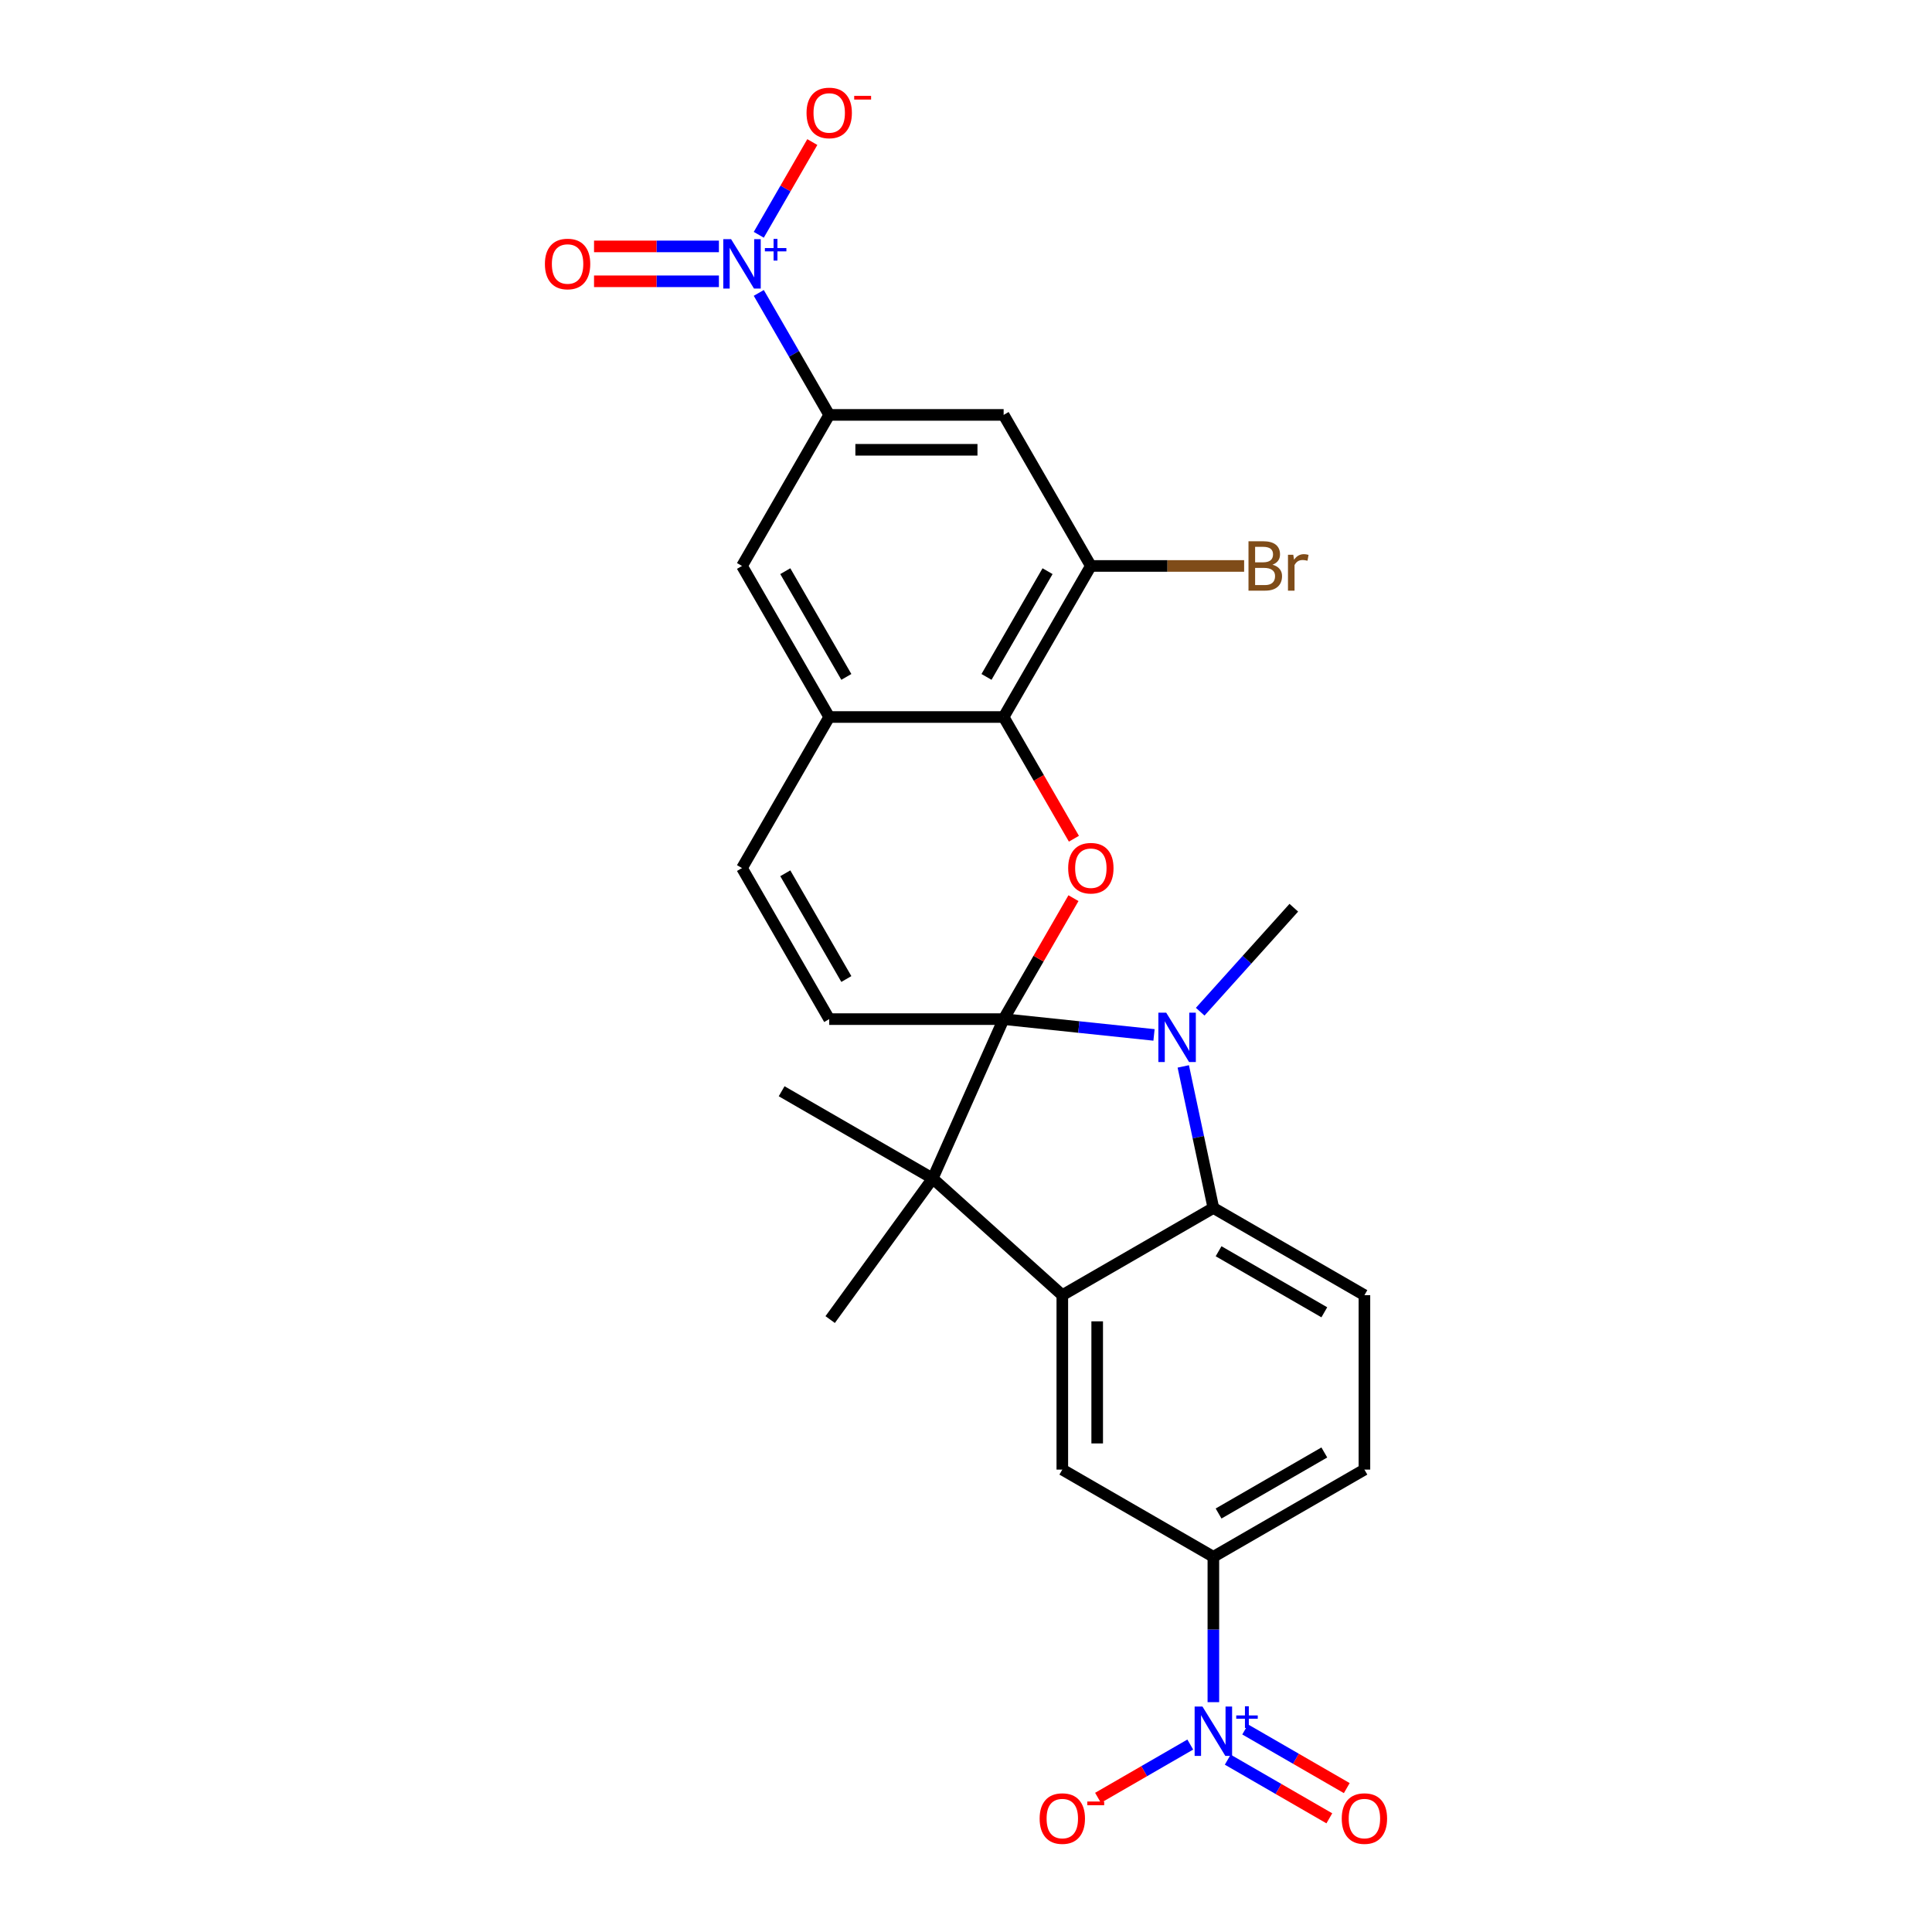 <?xml version='1.0' encoding='iso-8859-1'?>
<svg version='1.1' baseProfile='full'
              xmlns='http://www.w3.org/2000/svg'
                      xmlns:rdkit='http://www.rdkit.org/xml'
                      xmlns:xlink='http://www.w3.org/1999/xlink'
                  xml:space='preserve'
width='1000px' height='1000px' viewBox='0 0 1000 1000'>
<!-- END OF HEADER -->
<rect style='opacity:1.0;fill:#FFFFFF;stroke:none' width='1000' height='1000' x='0' y='0'> </rect>
<path class='bond-0' d='M 519.48,527.494 L 558.396,531.584' style='fill:none;fill-rule:evenodd;stroke:#000000;stroke-width:6px;stroke-linecap:butt;stroke-linejoin:miter;stroke-opacity:1' />
<path class='bond-0' d='M 558.396,531.584 L 597.313,535.674' style='fill:none;fill-rule:evenodd;stroke:#0000FF;stroke-width:6px;stroke-linecap:butt;stroke-linejoin:miter;stroke-opacity:1' />
<path class='bond-1' d='M 519.48,527.494 L 482.759,609.969' style='fill:none;fill-rule:evenodd;stroke:#000000;stroke-width:6px;stroke-linecap:butt;stroke-linejoin:miter;stroke-opacity:1' />
<path class='bond-3' d='M 519.48,527.494 L 537.552,496.192' style='fill:none;fill-rule:evenodd;stroke:#000000;stroke-width:6px;stroke-linecap:butt;stroke-linejoin:miter;stroke-opacity:1' />
<path class='bond-3' d='M 537.552,496.192 L 555.624,464.891' style='fill:none;fill-rule:evenodd;stroke:#FF0000;stroke-width:6px;stroke-linecap:butt;stroke-linejoin:miter;stroke-opacity:1' />
<path class='bond-7' d='M 519.48,527.494 L 429.199,527.494' style='fill:none;fill-rule:evenodd;stroke:#000000;stroke-width:6px;stroke-linecap:butt;stroke-linejoin:miter;stroke-opacity:1' />
<path class='bond-4' d='M 612.463,551.971 L 620.249,588.605' style='fill:none;fill-rule:evenodd;stroke:#0000FF;stroke-width:6px;stroke-linecap:butt;stroke-linejoin:miter;stroke-opacity:1' />
<path class='bond-4' d='M 620.249,588.605 L 628.036,625.238' style='fill:none;fill-rule:evenodd;stroke:#000000;stroke-width:6px;stroke-linecap:butt;stroke-linejoin:miter;stroke-opacity:1' />
<path class='bond-24' d='M 621.219,523.655 L 645.447,496.747' style='fill:none;fill-rule:evenodd;stroke:#0000FF;stroke-width:6px;stroke-linecap:butt;stroke-linejoin:miter;stroke-opacity:1' />
<path class='bond-24' d='M 645.447,496.747 L 669.675,469.839' style='fill:none;fill-rule:evenodd;stroke:#000000;stroke-width:6px;stroke-linecap:butt;stroke-linejoin:miter;stroke-opacity:1' />
<path class='bond-2' d='M 482.759,609.969 L 549.851,670.379' style='fill:none;fill-rule:evenodd;stroke:#000000;stroke-width:6px;stroke-linecap:butt;stroke-linejoin:miter;stroke-opacity:1' />
<path class='bond-25' d='M 482.759,609.969 L 429.694,683.008' style='fill:none;fill-rule:evenodd;stroke:#000000;stroke-width:6px;stroke-linecap:butt;stroke-linejoin:miter;stroke-opacity:1' />
<path class='bond-26' d='M 482.759,609.969 L 404.574,564.829' style='fill:none;fill-rule:evenodd;stroke:#000000;stroke-width:6px;stroke-linecap:butt;stroke-linejoin:miter;stroke-opacity:1' />
<path class='bond-11' d='M 549.851,670.379 L 549.851,760.659' style='fill:none;fill-rule:evenodd;stroke:#000000;stroke-width:6px;stroke-linecap:butt;stroke-linejoin:miter;stroke-opacity:1' />
<path class='bond-11' d='M 567.907,683.921 L 567.907,747.117' style='fill:none;fill-rule:evenodd;stroke:#000000;stroke-width:6px;stroke-linecap:butt;stroke-linejoin:miter;stroke-opacity:1' />
<path class='bond-27' d='M 549.851,670.379 L 628.036,625.238' style='fill:none;fill-rule:evenodd;stroke:#000000;stroke-width:6px;stroke-linecap:butt;stroke-linejoin:miter;stroke-opacity:1' />
<path class='bond-8' d='M 555.853,434.123 L 537.666,402.623' style='fill:none;fill-rule:evenodd;stroke:#FF0000;stroke-width:6px;stroke-linecap:butt;stroke-linejoin:miter;stroke-opacity:1' />
<path class='bond-8' d='M 537.666,402.623 L 519.48,371.123' style='fill:none;fill-rule:evenodd;stroke:#000000;stroke-width:6px;stroke-linecap:butt;stroke-linejoin:miter;stroke-opacity:1' />
<path class='bond-17' d='M 628.036,625.238 L 706.221,670.379' style='fill:none;fill-rule:evenodd;stroke:#000000;stroke-width:6px;stroke-linecap:butt;stroke-linejoin:miter;stroke-opacity:1' />
<path class='bond-17' d='M 630.736,647.646 L 685.466,679.245' style='fill:none;fill-rule:evenodd;stroke:#000000;stroke-width:6px;stroke-linecap:butt;stroke-linejoin:miter;stroke-opacity:1' />
<path class='bond-5' d='M 392.743,151.609 L 410.971,183.181' style='fill:none;fill-rule:evenodd;stroke:#0000FF;stroke-width:6px;stroke-linecap:butt;stroke-linejoin:miter;stroke-opacity:1' />
<path class='bond-5' d='M 410.971,183.181 L 429.199,214.753' style='fill:none;fill-rule:evenodd;stroke:#000000;stroke-width:6px;stroke-linecap:butt;stroke-linejoin:miter;stroke-opacity:1' />
<path class='bond-18' d='M 392.743,121.527 L 406.598,97.529' style='fill:none;fill-rule:evenodd;stroke:#0000FF;stroke-width:6px;stroke-linecap:butt;stroke-linejoin:miter;stroke-opacity:1' />
<path class='bond-18' d='M 406.598,97.529 L 420.454,73.531' style='fill:none;fill-rule:evenodd;stroke:#FF0000;stroke-width:6px;stroke-linecap:butt;stroke-linejoin:miter;stroke-opacity:1' />
<path class='bond-20' d='M 372.106,127.54 L 339.79,127.54' style='fill:none;fill-rule:evenodd;stroke:#0000FF;stroke-width:6px;stroke-linecap:butt;stroke-linejoin:miter;stroke-opacity:1' />
<path class='bond-20' d='M 339.79,127.54 L 307.473,127.54' style='fill:none;fill-rule:evenodd;stroke:#FF0000;stroke-width:6px;stroke-linecap:butt;stroke-linejoin:miter;stroke-opacity:1' />
<path class='bond-20' d='M 372.106,145.596 L 339.79,145.596' style='fill:none;fill-rule:evenodd;stroke:#0000FF;stroke-width:6px;stroke-linecap:butt;stroke-linejoin:miter;stroke-opacity:1' />
<path class='bond-20' d='M 339.79,145.596 L 307.473,145.596' style='fill:none;fill-rule:evenodd;stroke:#FF0000;stroke-width:6px;stroke-linecap:butt;stroke-linejoin:miter;stroke-opacity:1' />
<path class='bond-6' d='M 628.036,881.039 L 628.036,843.419' style='fill:none;fill-rule:evenodd;stroke:#0000FF;stroke-width:6px;stroke-linecap:butt;stroke-linejoin:miter;stroke-opacity:1' />
<path class='bond-6' d='M 628.036,843.419 L 628.036,805.799' style='fill:none;fill-rule:evenodd;stroke:#000000;stroke-width:6px;stroke-linecap:butt;stroke-linejoin:miter;stroke-opacity:1' />
<path class='bond-19' d='M 616.083,902.981 L 592.205,916.767' style='fill:none;fill-rule:evenodd;stroke:#0000FF;stroke-width:6px;stroke-linecap:butt;stroke-linejoin:miter;stroke-opacity:1' />
<path class='bond-19' d='M 592.205,916.767 L 568.327,930.553' style='fill:none;fill-rule:evenodd;stroke:#FF0000;stroke-width:6px;stroke-linecap:butt;stroke-linejoin:miter;stroke-opacity:1' />
<path class='bond-21' d='M 635.475,910.799 L 661.767,925.979' style='fill:none;fill-rule:evenodd;stroke:#0000FF;stroke-width:6px;stroke-linecap:butt;stroke-linejoin:miter;stroke-opacity:1' />
<path class='bond-21' d='M 661.767,925.979 L 688.059,941.159' style='fill:none;fill-rule:evenodd;stroke:#FF0000;stroke-width:6px;stroke-linecap:butt;stroke-linejoin:miter;stroke-opacity:1' />
<path class='bond-21' d='M 644.503,895.162 L 670.795,910.342' style='fill:none;fill-rule:evenodd;stroke:#0000FF;stroke-width:6px;stroke-linecap:butt;stroke-linejoin:miter;stroke-opacity:1' />
<path class='bond-21' d='M 670.795,910.342 L 697.087,925.522' style='fill:none;fill-rule:evenodd;stroke:#FF0000;stroke-width:6px;stroke-linecap:butt;stroke-linejoin:miter;stroke-opacity:1' />
<path class='bond-15' d='M 429.199,527.494 L 384.059,449.309' style='fill:none;fill-rule:evenodd;stroke:#000000;stroke-width:6px;stroke-linecap:butt;stroke-linejoin:miter;stroke-opacity:1' />
<path class='bond-15' d='M 438.065,506.738 L 406.467,452.008' style='fill:none;fill-rule:evenodd;stroke:#000000;stroke-width:6px;stroke-linecap:butt;stroke-linejoin:miter;stroke-opacity:1' />
<path class='bond-12' d='M 519.48,371.123 L 564.62,292.938' style='fill:none;fill-rule:evenodd;stroke:#000000;stroke-width:6px;stroke-linecap:butt;stroke-linejoin:miter;stroke-opacity:1' />
<path class='bond-12' d='M 510.614,350.368 L 542.212,295.638' style='fill:none;fill-rule:evenodd;stroke:#000000;stroke-width:6px;stroke-linecap:butt;stroke-linejoin:miter;stroke-opacity:1' />
<path class='bond-28' d='M 519.48,371.123 L 429.199,371.123' style='fill:none;fill-rule:evenodd;stroke:#000000;stroke-width:6px;stroke-linecap:butt;stroke-linejoin:miter;stroke-opacity:1' />
<path class='bond-9' d='M 429.199,214.753 L 384.059,292.938' style='fill:none;fill-rule:evenodd;stroke:#000000;stroke-width:6px;stroke-linecap:butt;stroke-linejoin:miter;stroke-opacity:1' />
<path class='bond-29' d='M 429.199,214.753 L 519.48,214.753' style='fill:none;fill-rule:evenodd;stroke:#000000;stroke-width:6px;stroke-linecap:butt;stroke-linejoin:miter;stroke-opacity:1' />
<path class='bond-29' d='M 442.741,232.809 L 505.938,232.809' style='fill:none;fill-rule:evenodd;stroke:#000000;stroke-width:6px;stroke-linecap:butt;stroke-linejoin:miter;stroke-opacity:1' />
<path class='bond-10' d='M 429.199,371.123 L 384.059,449.309' style='fill:none;fill-rule:evenodd;stroke:#000000;stroke-width:6px;stroke-linecap:butt;stroke-linejoin:miter;stroke-opacity:1' />
<path class='bond-16' d='M 429.199,371.123 L 384.059,292.938' style='fill:none;fill-rule:evenodd;stroke:#000000;stroke-width:6px;stroke-linecap:butt;stroke-linejoin:miter;stroke-opacity:1' />
<path class='bond-16' d='M 438.065,350.368 L 406.467,295.638' style='fill:none;fill-rule:evenodd;stroke:#000000;stroke-width:6px;stroke-linecap:butt;stroke-linejoin:miter;stroke-opacity:1' />
<path class='bond-13' d='M 549.851,760.659 L 628.036,805.799' style='fill:none;fill-rule:evenodd;stroke:#000000;stroke-width:6px;stroke-linecap:butt;stroke-linejoin:miter;stroke-opacity:1' />
<path class='bond-14' d='M 564.62,292.938 L 519.48,214.753' style='fill:none;fill-rule:evenodd;stroke:#000000;stroke-width:6px;stroke-linecap:butt;stroke-linejoin:miter;stroke-opacity:1' />
<path class='bond-23' d='M 564.62,292.938 L 604.289,292.938' style='fill:none;fill-rule:evenodd;stroke:#000000;stroke-width:6px;stroke-linecap:butt;stroke-linejoin:miter;stroke-opacity:1' />
<path class='bond-23' d='M 604.289,292.938 L 643.959,292.938' style='fill:none;fill-rule:evenodd;stroke:#7F4C19;stroke-width:6px;stroke-linecap:butt;stroke-linejoin:miter;stroke-opacity:1' />
<path class='bond-30' d='M 628.036,805.799 L 706.221,760.659' style='fill:none;fill-rule:evenodd;stroke:#000000;stroke-width:6px;stroke-linecap:butt;stroke-linejoin:miter;stroke-opacity:1' />
<path class='bond-30' d='M 630.736,783.391 L 685.466,751.793' style='fill:none;fill-rule:evenodd;stroke:#000000;stroke-width:6px;stroke-linecap:butt;stroke-linejoin:miter;stroke-opacity:1' />
<path class='bond-22' d='M 706.221,670.379 L 706.221,760.659' style='fill:none;fill-rule:evenodd;stroke:#000000;stroke-width:6px;stroke-linecap:butt;stroke-linejoin:miter;stroke-opacity:1' />
<path  class='atom-1' d='M 603.614 524.147
L 611.992 537.689
Q 612.823 539.025, 614.159 541.445
Q 615.495 543.864, 615.567 544.009
L 615.567 524.147
L 618.962 524.147
L 618.962 549.714
L 615.459 549.714
L 606.467 534.908
Q 605.42 533.175, 604.3 531.189
Q 603.217 529.203, 602.892 528.589
L 602.892 549.714
L 599.57 549.714
L 599.57 524.147
L 603.614 524.147
' fill='#0000FF'/>
<path  class='atom-4' d='M 552.884 449.381
Q 552.884 443.242, 555.917 439.811
Q 558.95 436.38, 564.62 436.38
Q 570.29 436.38, 573.323 439.811
Q 576.357 443.242, 576.357 449.381
Q 576.357 455.592, 573.287 459.131
Q 570.217 462.634, 564.62 462.634
Q 558.987 462.634, 555.917 459.131
Q 552.884 455.628, 552.884 449.381
M 564.62 459.745
Q 568.52 459.745, 570.615 457.145
Q 572.745 454.509, 572.745 449.381
Q 572.745 444.361, 570.615 441.833
Q 568.52 439.269, 564.62 439.269
Q 560.72 439.269, 558.589 441.797
Q 556.495 444.325, 556.495 449.381
Q 556.495 454.545, 558.589 457.145
Q 560.72 459.745, 564.62 459.745
' fill='#FF0000'/>
<path  class='atom-6' d='M 378.408 123.784
L 386.786 137.326
Q 387.616 138.662, 388.952 141.082
Q 390.288 143.501, 390.361 143.646
L 390.361 123.784
L 393.755 123.784
L 393.755 149.352
L 390.252 149.352
L 381.26 134.546
Q 380.213 132.812, 379.094 130.826
Q 378.01 128.84, 377.685 128.226
L 377.685 149.352
L 374.363 149.352
L 374.363 123.784
L 378.408 123.784
' fill='#0000FF'/>
<path  class='atom-6' d='M 395.9 128.393
L 400.405 128.393
L 400.405 123.65
L 402.407 123.65
L 402.407 128.393
L 407.031 128.393
L 407.031 130.109
L 402.407 130.109
L 402.407 134.876
L 400.405 134.876
L 400.405 130.109
L 395.9 130.109
L 395.9 128.393
' fill='#0000FF'/>
<path  class='atom-7' d='M 622.385 883.296
L 630.763 896.838
Q 631.593 898.174, 632.929 900.594
Q 634.266 903.013, 634.338 903.158
L 634.338 883.296
L 637.732 883.296
L 637.732 908.864
L 634.229 908.864
L 625.237 894.058
Q 624.19 892.324, 623.071 890.338
Q 621.987 888.352, 621.662 887.738
L 621.662 908.864
L 618.34 908.864
L 618.34 883.296
L 622.385 883.296
' fill='#0000FF'/>
<path  class='atom-7' d='M 639.877 887.905
L 644.382 887.905
L 644.382 883.162
L 646.384 883.162
L 646.384 887.905
L 651.008 887.905
L 651.008 889.621
L 646.384 889.621
L 646.384 894.388
L 644.382 894.388
L 644.382 889.621
L 639.877 889.621
L 639.877 887.905
' fill='#0000FF'/>
<path  class='atom-19' d='M 417.463 58.455
Q 417.463 52.316, 420.496 48.885
Q 423.53 45.455, 429.199 45.455
Q 434.869 45.455, 437.902 48.885
Q 440.936 52.316, 440.936 58.455
Q 440.936 64.666, 437.866 68.205
Q 434.797 71.708, 429.199 71.708
Q 423.566 71.708, 420.496 68.205
Q 417.463 64.702, 417.463 58.455
M 429.199 68.819
Q 433.1 68.819, 435.194 66.219
Q 437.325 63.583, 437.325 58.455
Q 437.325 53.435, 435.194 50.907
Q 433.1 48.343, 429.199 48.343
Q 425.299 48.343, 423.169 50.871
Q 421.074 53.399, 421.074 58.455
Q 421.074 63.619, 423.169 66.219
Q 425.299 68.819, 429.199 68.819
' fill='#FF0000'/>
<path  class='atom-19' d='M 442.128 49.628
L 450.875 49.628
L 450.875 51.534
L 442.128 51.534
L 442.128 49.628
' fill='#FF0000'/>
<path  class='atom-20' d='M 538.114 941.292
Q 538.114 935.153, 541.148 931.723
Q 544.181 928.292, 549.851 928.292
Q 555.521 928.292, 558.554 931.723
Q 561.587 935.153, 561.587 941.292
Q 561.587 947.504, 558.518 951.043
Q 555.448 954.545, 549.851 954.545
Q 544.217 954.545, 541.148 951.043
Q 538.114 947.54, 538.114 941.292
M 549.851 951.656
Q 553.751 951.656, 555.846 949.056
Q 557.976 946.42, 557.976 941.292
Q 557.976 936.273, 555.846 933.745
Q 553.751 931.181, 549.851 931.181
Q 545.951 931.181, 543.82 933.709
Q 541.726 936.237, 541.726 941.292
Q 541.726 946.456, 543.82 949.056
Q 545.951 951.656, 549.851 951.656
' fill='#FF0000'/>
<path  class='atom-20' d='M 562.779 932.465
L 571.526 932.465
L 571.526 934.372
L 562.779 934.372
L 562.779 932.465
' fill='#FF0000'/>
<path  class='atom-21' d='M 282.042 136.64
Q 282.042 130.501, 285.076 127.07
Q 288.109 123.64, 293.779 123.64
Q 299.448 123.64, 302.482 127.07
Q 305.515 130.501, 305.515 136.64
Q 305.515 142.851, 302.446 146.39
Q 299.376 149.893, 293.779 149.893
Q 288.145 149.893, 285.076 146.39
Q 282.042 142.888, 282.042 136.64
M 293.779 147.004
Q 297.679 147.004, 299.773 144.404
Q 301.904 141.768, 301.904 136.64
Q 301.904 131.621, 299.773 129.093
Q 297.679 126.529, 293.779 126.529
Q 289.879 126.529, 287.748 129.057
Q 285.653 131.584, 285.653 136.64
Q 285.653 141.804, 287.748 144.404
Q 289.879 147.004, 293.779 147.004
' fill='#FF0000'/>
<path  class='atom-22' d='M 694.485 941.292
Q 694.485 935.153, 697.518 931.723
Q 700.552 928.292, 706.221 928.292
Q 711.891 928.292, 714.924 931.723
Q 717.958 935.153, 717.958 941.292
Q 717.958 947.504, 714.888 951.043
Q 711.819 954.545, 706.221 954.545
Q 700.588 954.545, 697.518 951.043
Q 694.485 947.54, 694.485 941.292
M 706.221 951.656
Q 710.121 951.656, 712.216 949.056
Q 714.347 946.42, 714.347 941.292
Q 714.347 936.273, 712.216 933.745
Q 710.121 931.181, 706.221 931.181
Q 702.321 931.181, 700.191 933.709
Q 698.096 936.237, 698.096 941.292
Q 698.096 946.456, 700.191 949.056
Q 702.321 951.656, 706.221 951.656
' fill='#FF0000'/>
<path  class='atom-24' d='M 658.638 292.288
Q 661.094 292.974, 662.322 294.491
Q 663.586 295.972, 663.586 298.175
Q 663.586 301.714, 661.311 303.736
Q 659.072 305.722, 654.81 305.722
L 646.216 305.722
L 646.216 280.155
L 653.763 280.155
Q 658.133 280.155, 660.335 281.924
Q 662.538 283.694, 662.538 286.944
Q 662.538 290.808, 658.638 292.288
M 649.646 283.044
L 649.646 291.06
L 653.763 291.06
Q 656.291 291.06, 657.591 290.049
Q 658.927 289.002, 658.927 286.944
Q 658.927 283.044, 653.763 283.044
L 649.646 283.044
M 654.81 302.833
Q 657.302 302.833, 658.638 301.641
Q 659.974 300.45, 659.974 298.175
Q 659.974 296.08, 658.494 295.033
Q 657.049 293.949, 654.269 293.949
L 649.646 293.949
L 649.646 302.833
L 654.81 302.833
' fill='#7F4C19'/>
<path  class='atom-24' d='M 669.4 287.16
L 669.797 289.724
Q 671.747 286.835, 674.925 286.835
Q 675.936 286.835, 677.308 287.196
L 676.767 290.23
Q 675.214 289.869, 674.347 289.869
Q 672.83 289.869, 671.819 290.483
Q 670.844 291.06, 670.05 292.469
L 670.05 305.722
L 666.655 305.722
L 666.655 287.16
L 669.4 287.16
' fill='#7F4C19'/>
</svg>
